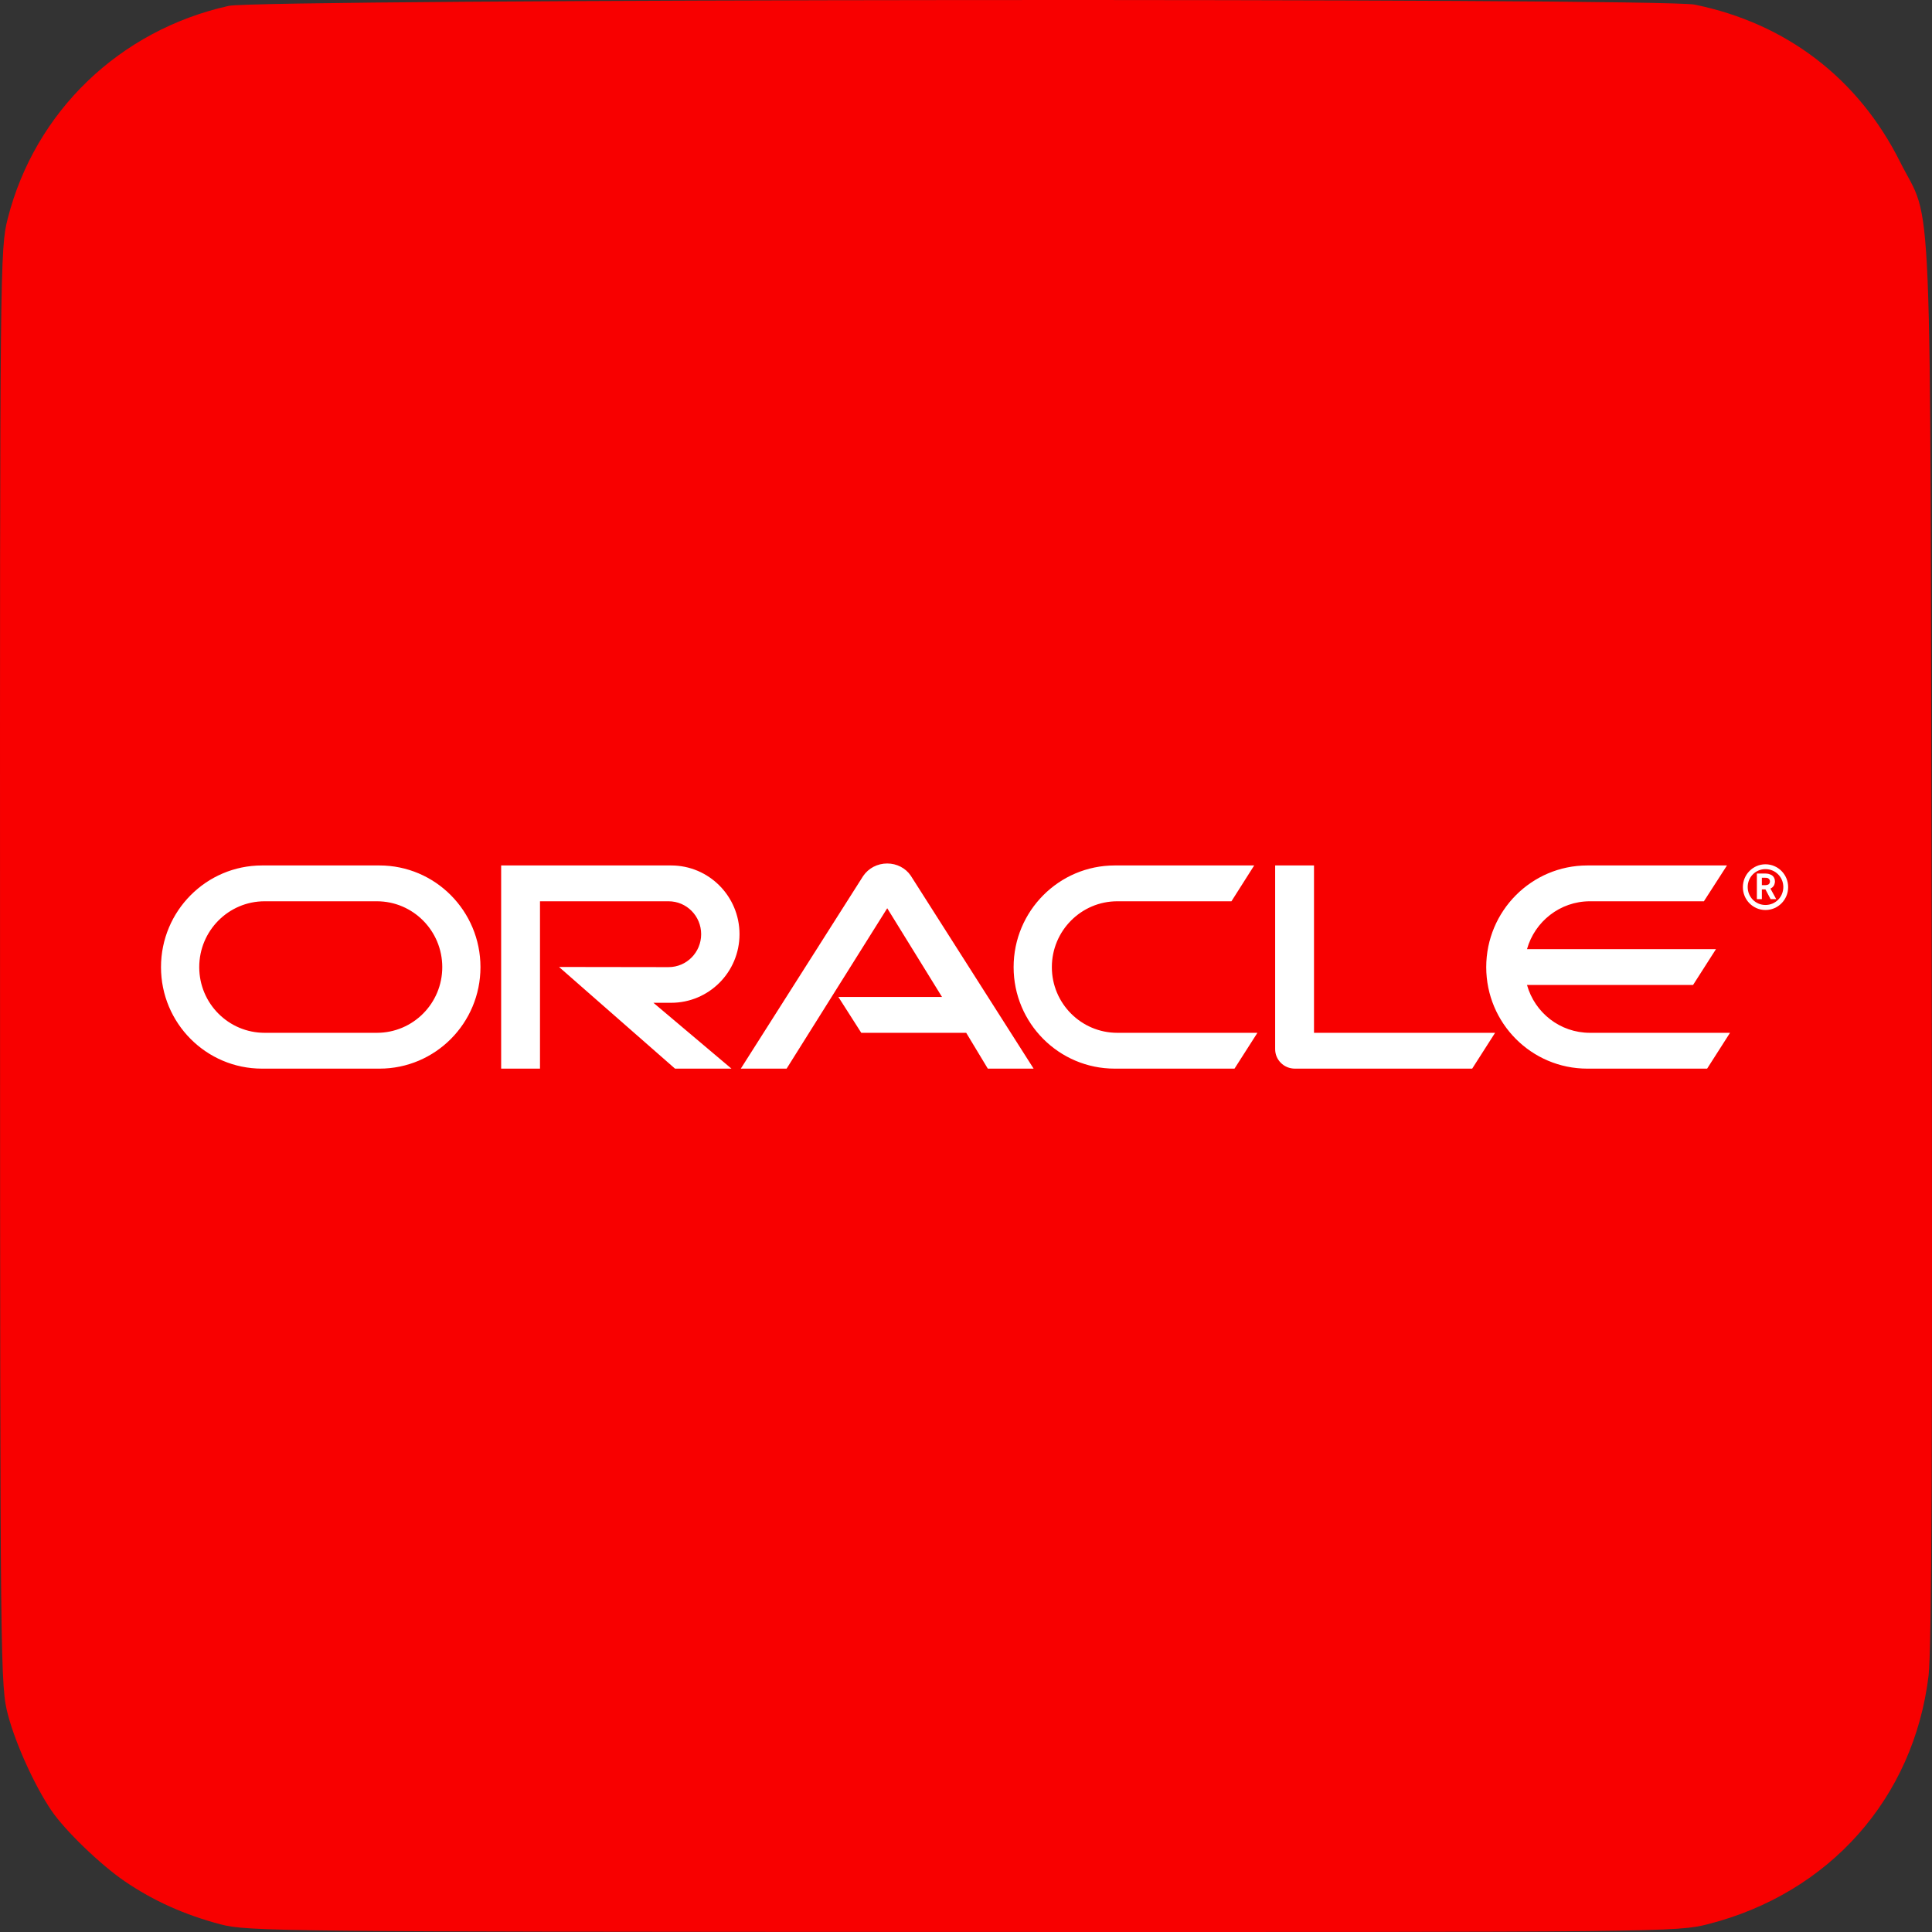 <svg width="48" height="48" viewBox="0 0 48 48" fill="none" xmlns="http://www.w3.org/2000/svg">
<rect x="0" y="0" width="48" height="48" fill="#333333" stroke="none"/>
<g clip-path="url(#clip0_483_13793)">
<path d="M5.485 47.811C4.586 47.574 3.811 47.226 3.096 46.738C2.493 46.326 1.611 45.475 1.276 44.98C0.866 44.376 0.395 43.342 0.203 42.624C0.007 41.893 0.004 41.601 0.001 24.037C-0.003 6.561 0.001 6.177 0.193 5.426C0.871 2.77 2.972 0.749 5.682 0.146C6.461 -0.027 41.265 -0.057 42.105 0.115C44.381 0.58 46.169 1.948 47.204 4.016C48.027 5.659 47.953 3.85 47.991 23.363C48.015 35.778 47.993 40.989 47.914 41.639C47.543 44.677 45.451 47.034 42.44 47.804C41.67 48.001 41.402 48.004 23.918 47.999C7.012 47.994 6.144 47.985 5.485 47.811Z" fill="#F80000"/>
<path d="M20.829 24.769H23.404L22.043 22.565L19.543 26.55H18.405L21.446 21.763C21.578 21.57 21.798 21.453 22.043 21.453C22.279 21.453 22.499 21.566 22.627 21.755L25.68 26.55H24.542L24.005 25.66H21.398L20.829 24.769ZM32.646 25.66V21.502H31.681V26.067C31.681 26.192 31.729 26.312 31.821 26.405C31.913 26.498 32.037 26.55 32.174 26.55H36.576L37.145 25.66H32.646ZM16.674 24.914C17.612 24.914 18.373 24.153 18.373 23.21C18.373 22.267 17.612 21.502 16.674 21.502H12.451V26.55H13.416V22.392H16.61C17.059 22.392 17.42 22.759 17.42 23.21C17.42 23.661 17.059 24.028 16.61 24.028L13.889 24.024L16.771 26.55H18.173L16.234 24.914H16.674ZM6.51 26.55C5.124 26.55 4 25.422 4 24.028C4 22.634 5.124 21.502 6.51 21.502H9.428C10.814 21.502 11.937 22.634 11.937 24.028C11.937 25.422 10.814 26.55 9.428 26.55H6.51ZM9.363 25.66C10.261 25.66 10.988 24.93 10.988 24.028C10.988 23.125 10.261 22.392 9.363 22.392H6.575C5.677 22.392 4.95 23.125 4.95 24.028C4.95 24.93 5.677 25.66 6.575 25.66H9.363ZM27.695 26.55C26.309 26.55 25.183 25.422 25.183 24.028C25.183 22.634 26.309 21.502 27.695 21.502H31.16L30.595 22.392H27.759C26.862 22.392 26.133 23.125 26.133 24.028C26.133 24.93 26.862 25.66 27.759 25.66H31.24L30.671 26.55H27.695ZM39.501 25.66C38.759 25.66 38.13 25.16 37.938 24.471H42.064L42.633 23.581H37.938C38.13 22.896 38.759 22.392 39.501 22.392H42.333L42.906 21.502H39.436C38.05 21.502 36.925 22.634 36.925 24.028C36.925 25.422 38.05 26.55 39.436 26.55H42.413L42.982 25.66H39.501Z" fill="white"/>
<path d="M43.421 22.037C43.421 21.791 43.617 21.593 43.862 21.593C44.11 21.593 44.306 21.791 44.306 22.037C44.306 22.287 44.11 22.484 43.862 22.484C43.617 22.484 43.421 22.287 43.421 22.037ZM43.862 22.609C44.174 22.609 44.426 22.355 44.426 22.041C44.426 21.727 44.174 21.473 43.862 21.473C43.553 21.473 43.301 21.727 43.301 22.041C43.301 22.355 43.553 22.609 43.862 22.609ZM43.809 21.702C43.898 21.702 43.934 21.706 43.974 21.723C44.086 21.759 44.098 21.86 44.098 21.9C44.098 21.908 44.098 21.928 44.09 21.952C44.086 21.976 44.07 22.025 44.014 22.061C44.006 22.065 44.002 22.069 43.986 22.077L44.13 22.339H43.99L43.862 22.097H43.773V22.339H43.649V21.702H43.809ZM43.854 21.992C43.894 21.988 43.934 21.988 43.958 21.952C43.97 21.936 43.974 21.92 43.974 21.896C43.974 21.863 43.954 21.835 43.926 21.819C43.898 21.807 43.87 21.807 43.809 21.807H43.773V21.992H43.854Z" fill="white"/>
</g>
<defs>
<clipPath id="clip0_483_13793">
<rect width="48" height="48" fill="white"/>
</clipPath>
</defs>
</svg>
